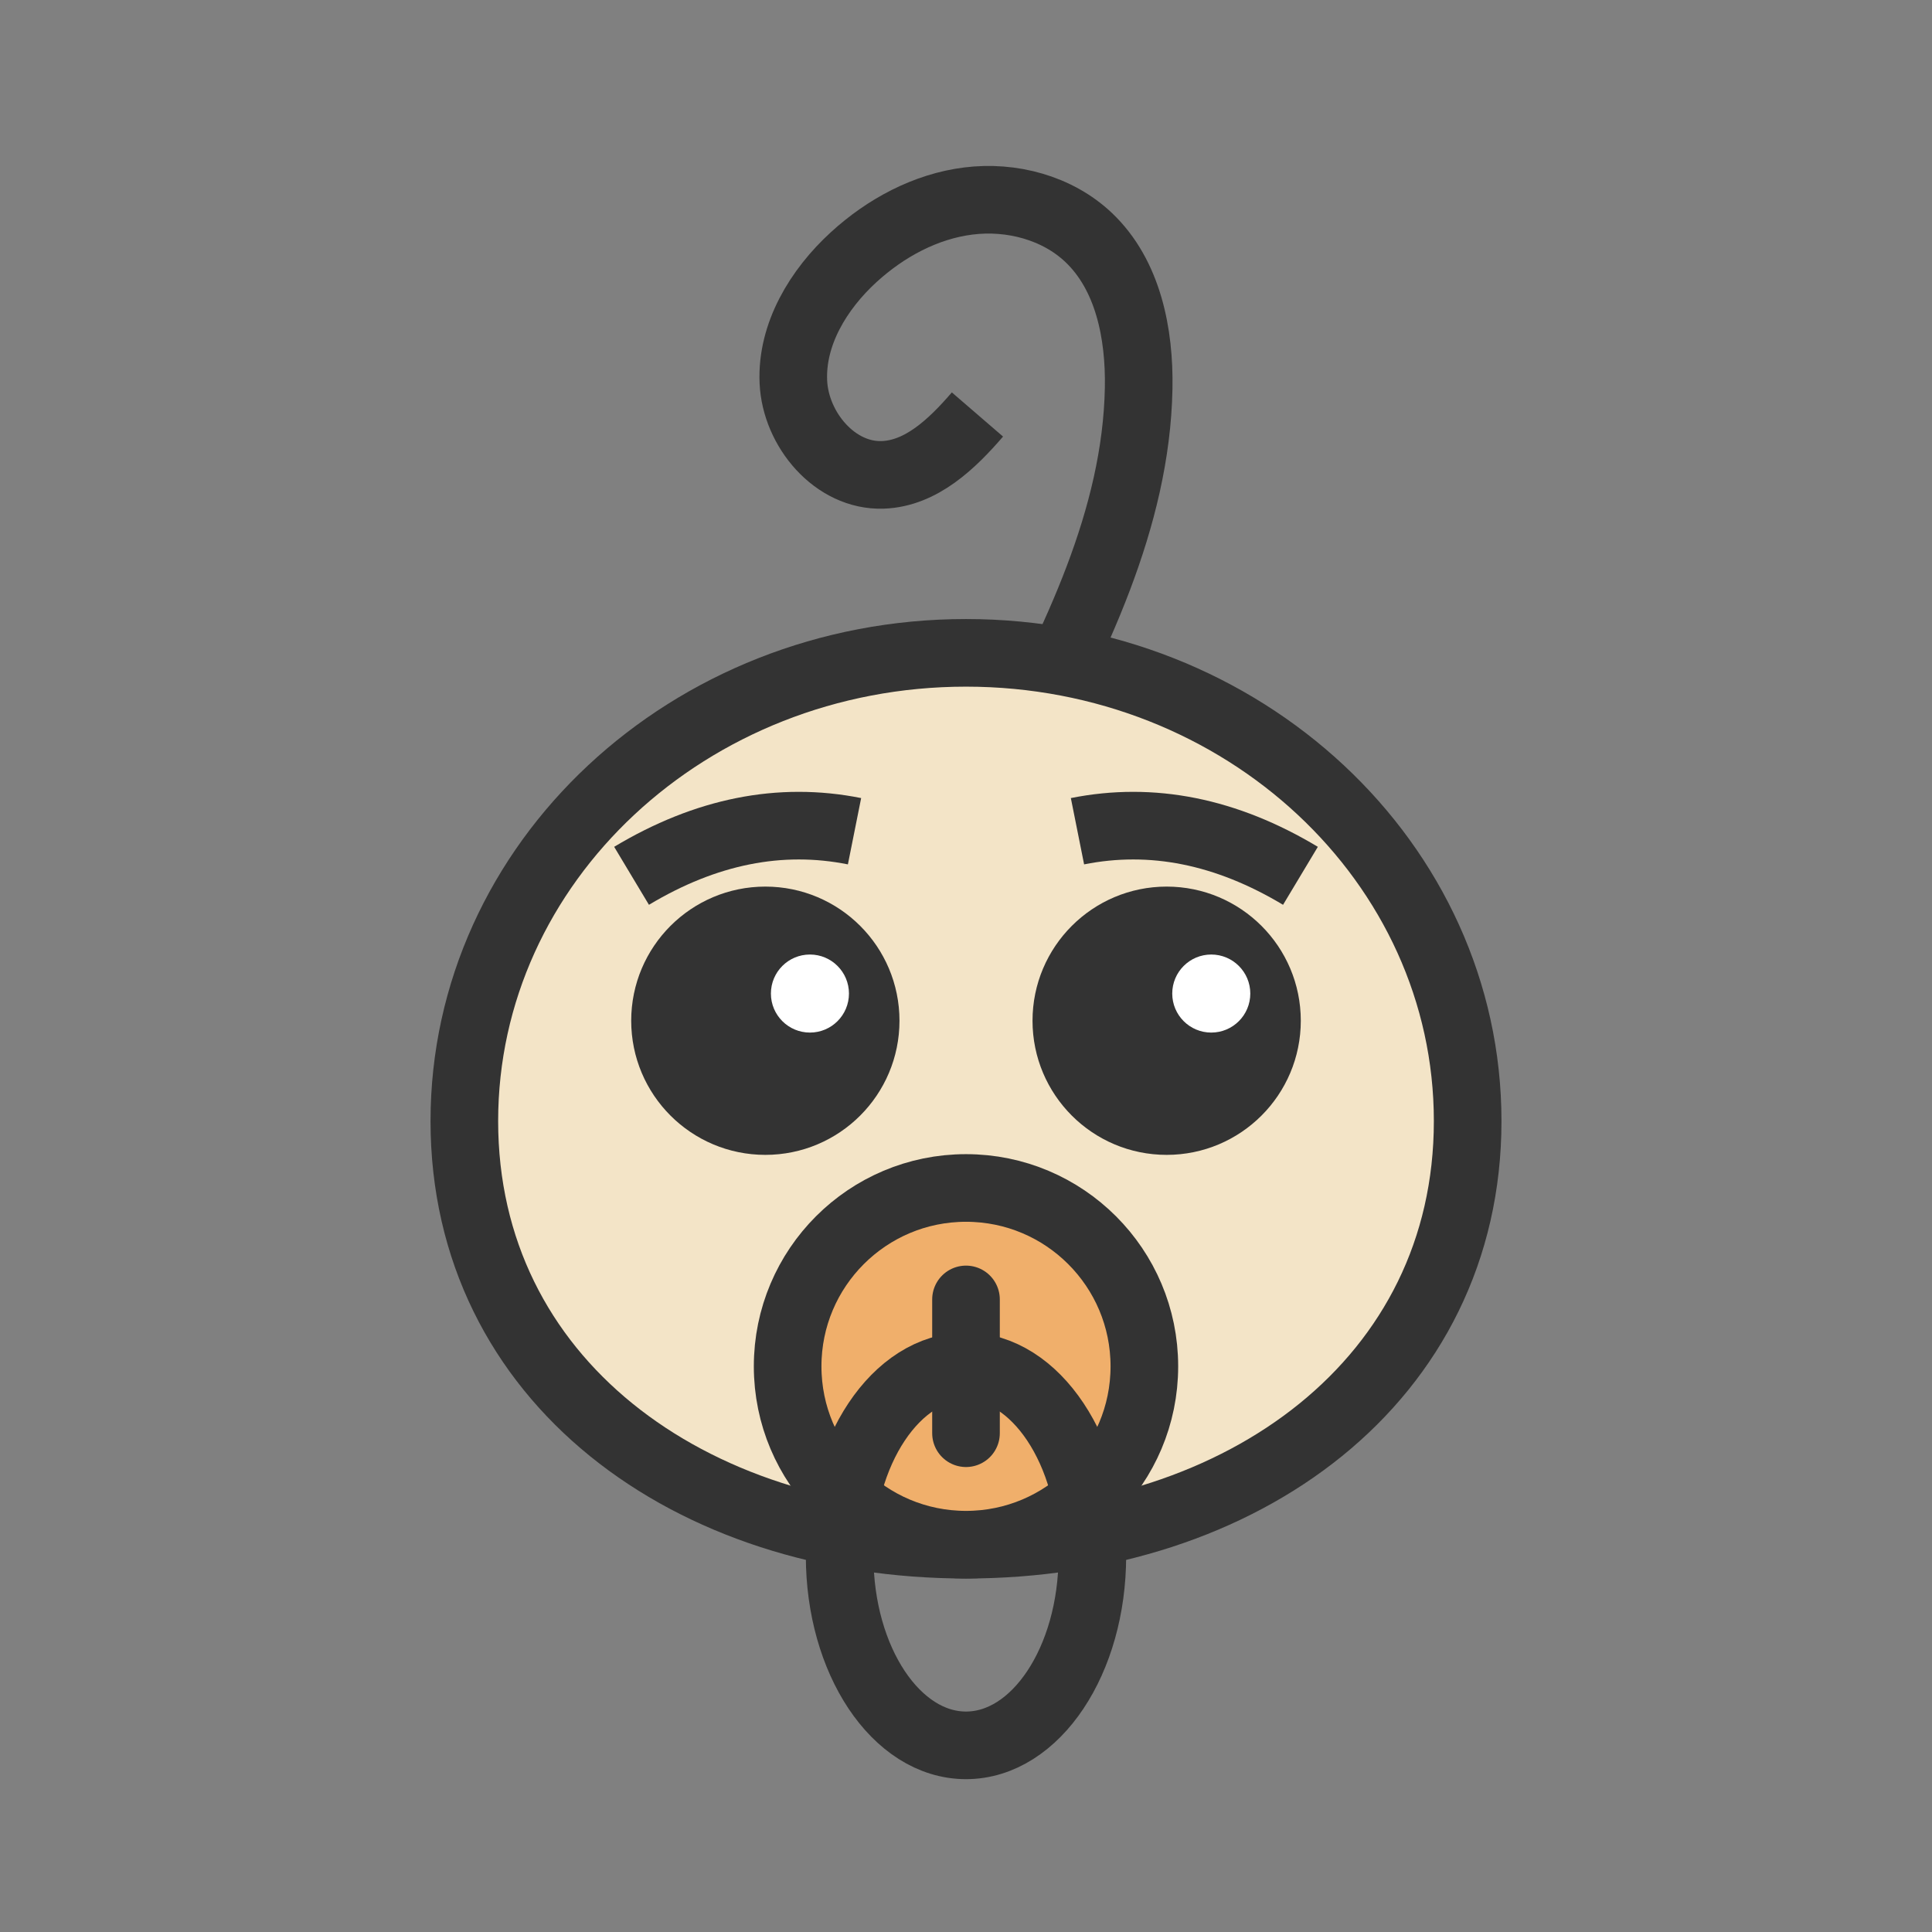 <?xml version="1.0" encoding="UTF-8"?> <svg xmlns="http://www.w3.org/2000/svg" id="Layer_1" x="0" y="0" viewBox="0 0 100 100" xml:space="preserve"><rect x="0" y="0" width="100" height="100" fill="#808080" stroke="none"/> <path d="M52.481 39.201c3.154-6.009 6.328-12.319 6.456-19.105.053-2.822-.541-5.861-2.589-7.804-1.625-1.541-4-2.167-6.223-1.888-2.222.279-4.287 1.396-5.94 2.908-1.821 1.666-3.231 3.989-3.12 6.455s2.159 4.898 4.626 4.812c1.995-.069 3.598-1.613 4.902-3.125" fill="none" stroke="#333" stroke-width="3.5" stroke-miterlimit="10"></path> <path d="M75.966 58.026c0 13.385-11.625 21.927-25.966 21.927s-25.966-8.542-25.966-21.927S35.659 33.791 50 33.791s25.966 10.85 25.966 24.235z" fill="#f3e4c7" stroke="#333" stroke-width="3.5" stroke-miterlimit="10"></path> <g> <circle cx="50" cy="70.721" r="9.232" stroke-width="3.5" stroke="#333" fill="#f0af6b" stroke-miterlimit="10"></circle> <ellipse cx="50" cy="80.53" rx="6.54" ry="9.809" fill="none" stroke="#333" stroke-width="3.5" stroke-miterlimit="10"></ellipse> <path fill="none" stroke="#333" stroke-width="3.5" stroke-linecap="round" stroke-miterlimit="10" d="M50 67.258v6.925"></path> </g> <circle cx="39.614" cy="52.833" r="5.193" fill="#333" stroke="#333" stroke-width="3.5" stroke-miterlimit="10"></circle> <circle cx="41.922" cy="51.426" r="2.02" fill="#fff"></circle> <circle cx="60.386" cy="52.833" r="5.193" fill="#333" stroke="#333" stroke-width="3.5" stroke-miterlimit="10"></circle> <circle cx="62.695" cy="51.426" r="2.02" fill="#fff"></circle> <path d="M32.689 45.332c3.847-2.308 7.694-3.077 11.541-2.308" fill="none" stroke="#333" stroke-width="3.5" stroke-miterlimit="10"></path> <path d="M67.311 45.332c-3.847-2.308-7.694-3.077-11.541-2.308" fill="none" stroke="#333" stroke-width="3.5" stroke-miterlimit="10"></path>  </svg> 